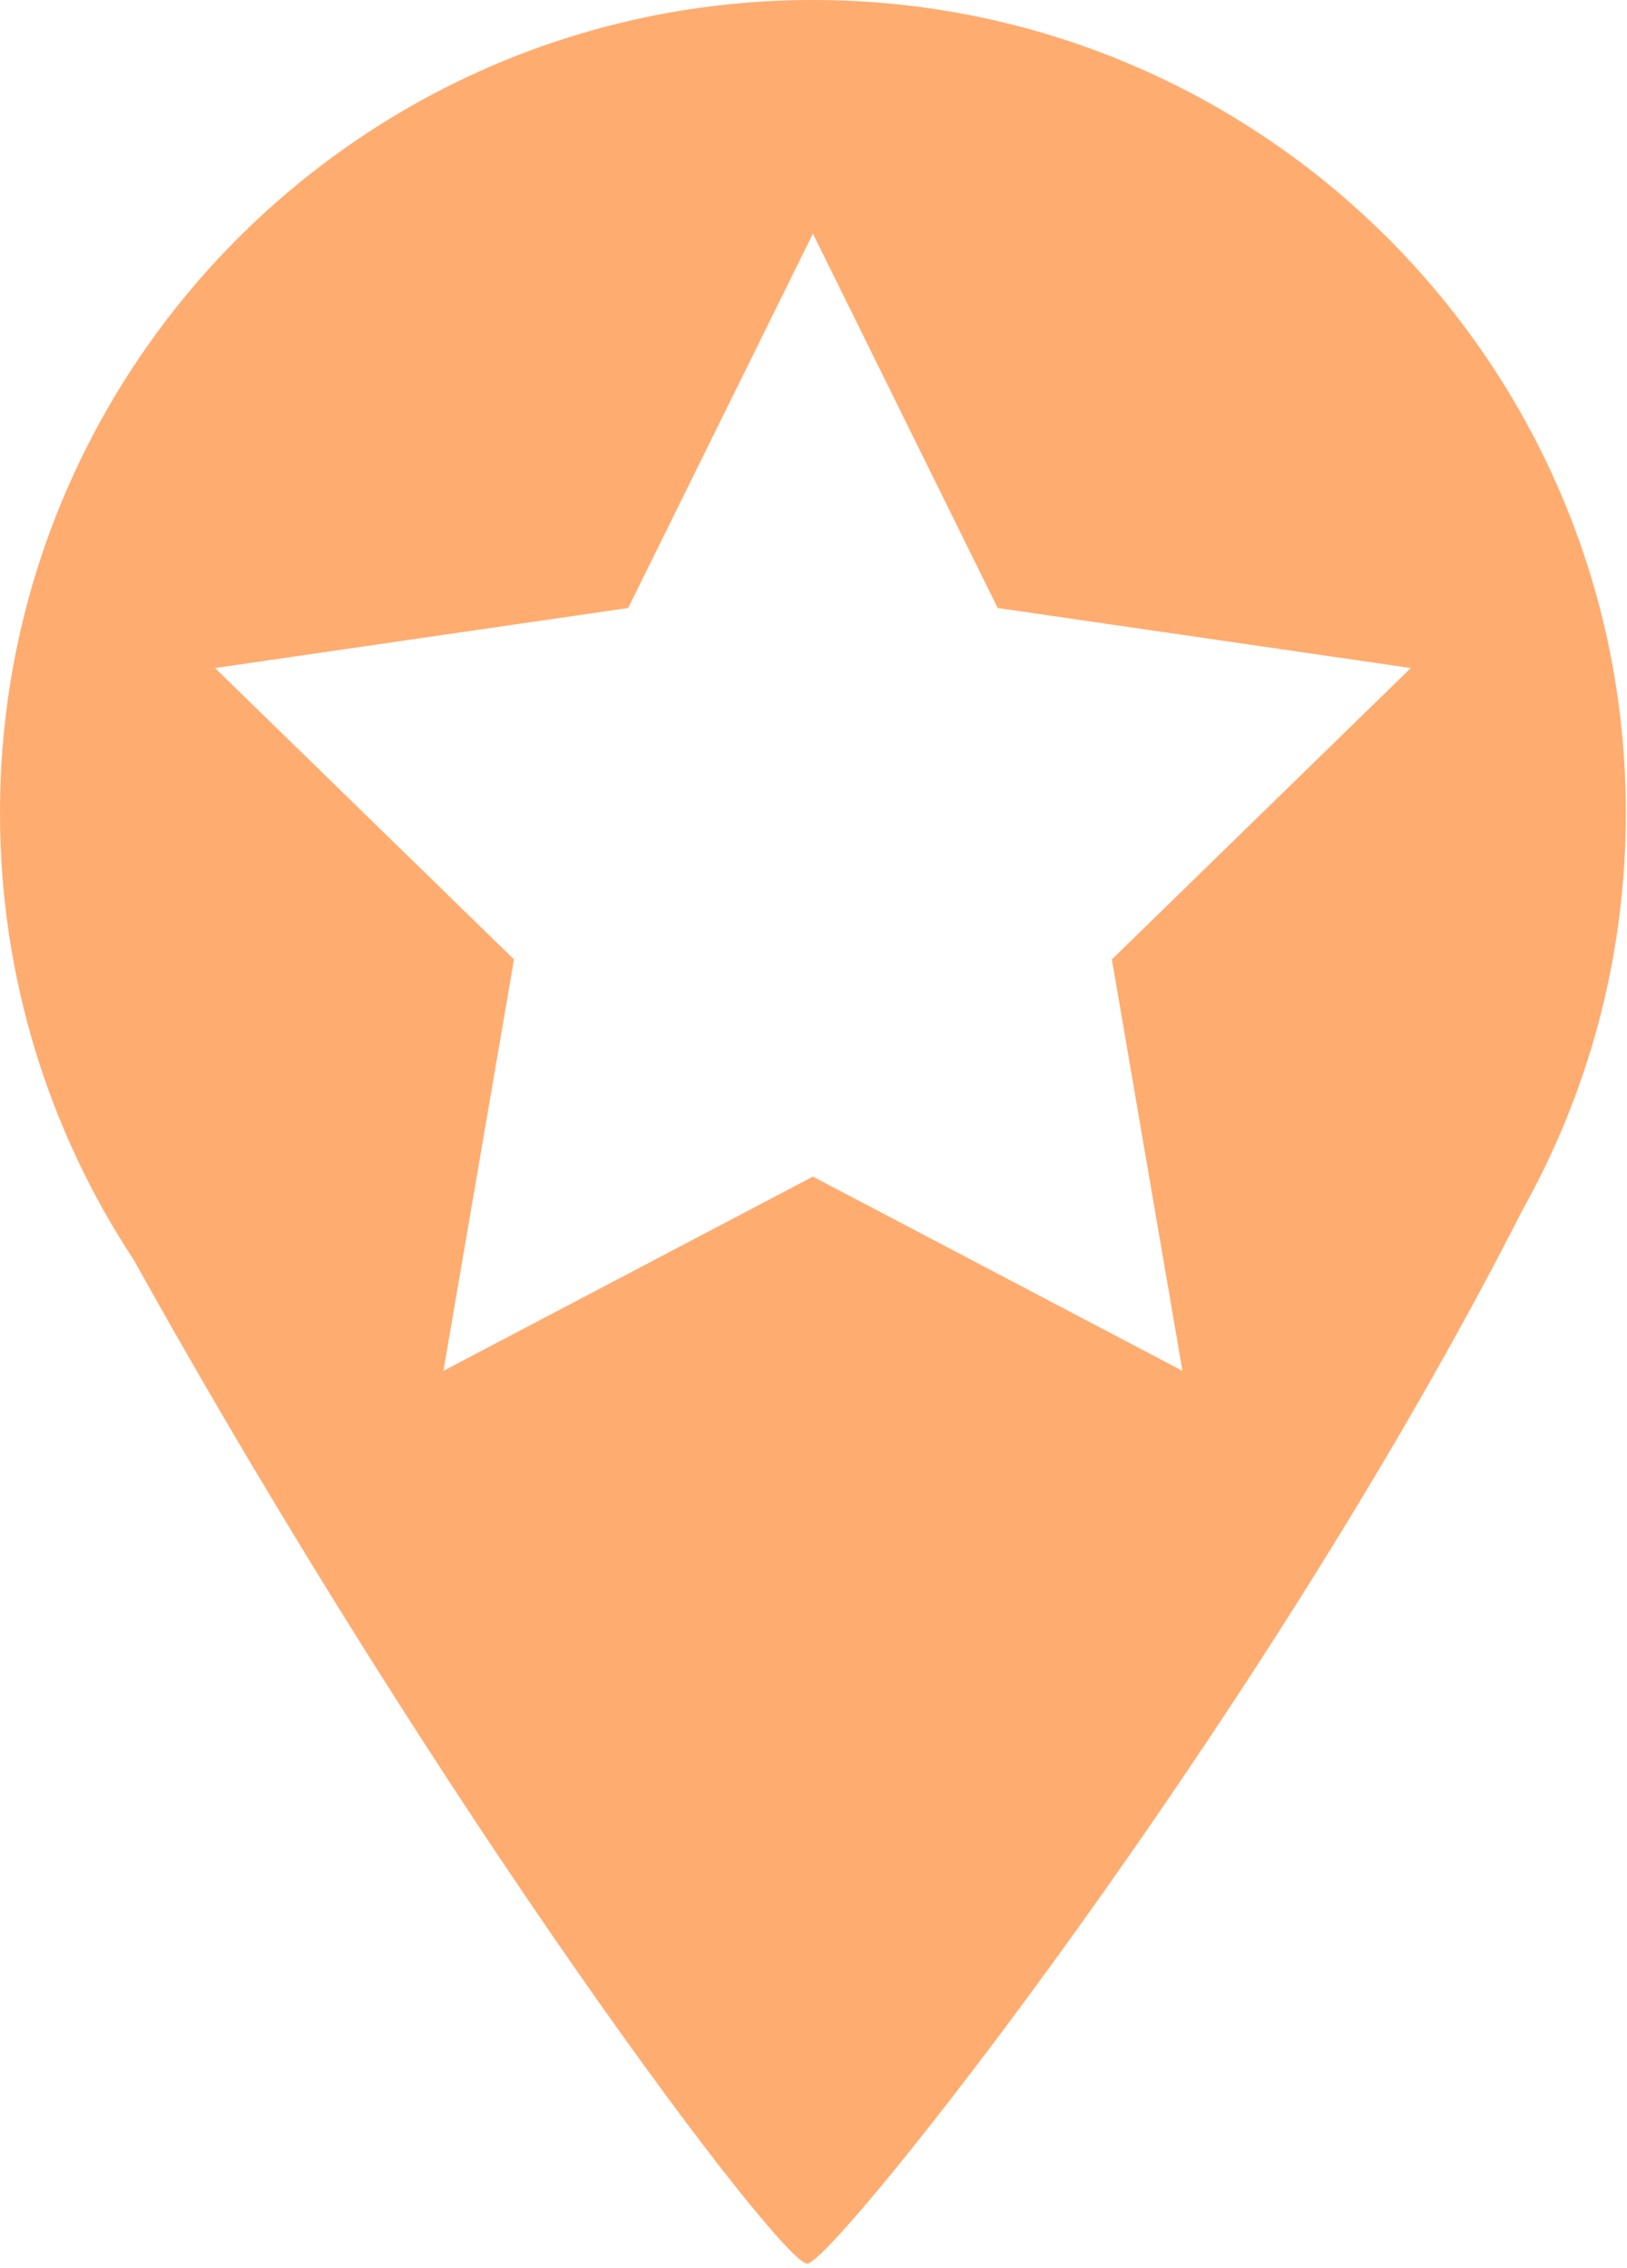 <?xml version="1.0" encoding="UTF-8"?> <svg xmlns="http://www.w3.org/2000/svg" width="33" height="46" viewBox="0 0 33 46" fill="none"><path fill-rule="evenodd" clip-rule="evenodd" d="M32.977 16.488C32.977 19.407 32.219 22.148 30.889 24.526C25.597 34.948 16.914 45.913 16.371 45.913C15.841 45.913 9.047 36.935 2.712 25.552C0.998 22.951 0 19.836 0 16.488C0 7.382 7.382 0 16.488 0C25.595 0 32.977 7.382 32.977 16.488ZM20.236 12.332L16.488 4.739L12.741 12.332L4.362 13.55L10.425 19.46L8.994 27.805L16.488 23.865L23.983 27.805L22.552 19.46L28.615 13.55L20.236 12.332Z" fill="#FFAC70"></path></svg> 